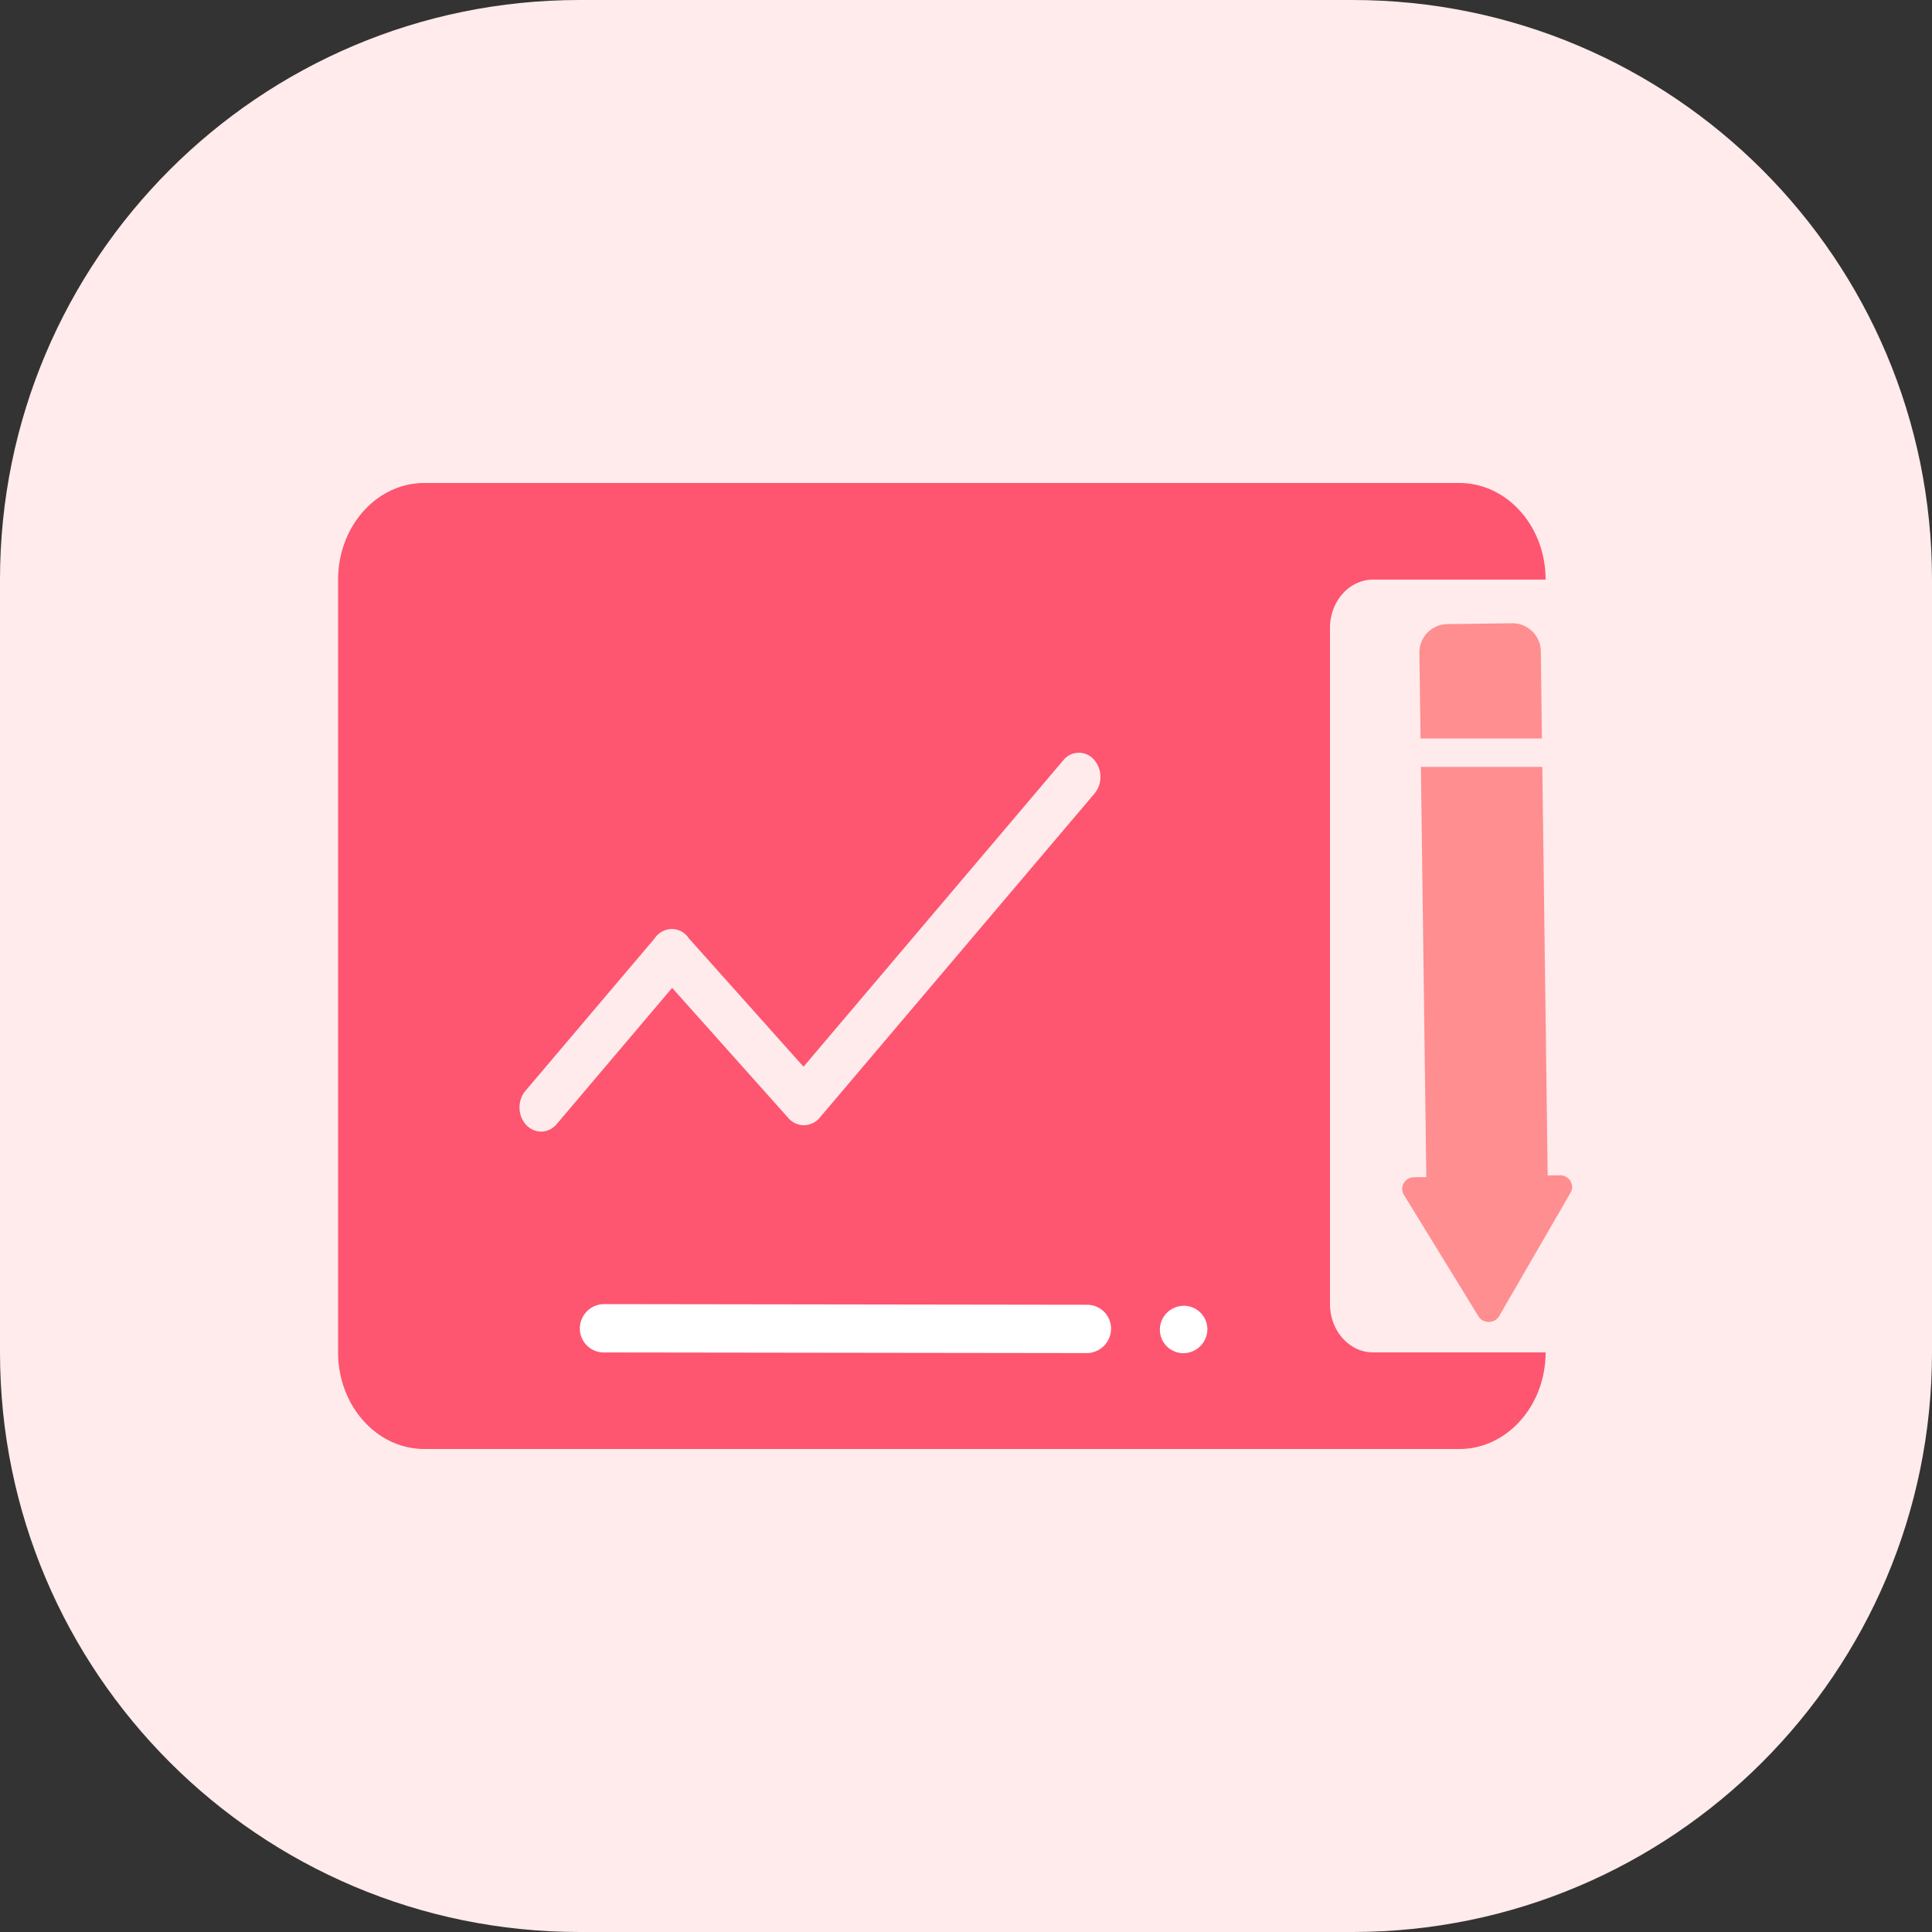 <?xml version="1.0" standalone="no"?><!DOCTYPE svg PUBLIC "-//W3C//DTD SVG 1.1//EN" "http://www.w3.org/Graphics/SVG/1.1/DTD/svg11.dtd"><svg t="1694674549712" class="icon" viewBox="0 0 1024 1024" version="1.1" xmlns="http://www.w3.org/2000/svg" p-id="3702" xmlns:xlink="http://www.w3.org/1999/xlink" width="128" height="128"><rect x="0" y="0" width="1024" height="1024" fill="#333333" stroke="none"/><path d="M716.8 0H307.2C137.549 0 0 137.549 0 307.2v409.6c0 169.651 137.549 307.2 307.2 307.2h409.6c169.651 0 307.2-137.549 307.2-307.2V307.2c0-169.651-137.549-307.2-307.2-307.2z" fill="#FFEBEB" p-id="3703"></path><path d="M752.307 346.035a15.053 15.053 0 0 1 14.848-15.258l34.253-0.435a15.053 15.053 0 0 1 15.258 14.848l0.589 46.234h-64.333l-0.614-45.389z m0.794 60.416l2.867 217.421-6.502 0.077c-4.89 0.077-7.885 5.248-5.376 9.344l39.501 64.358c2.509 4.096 8.627 3.994 11.034-0.154l37.811-65.357c2.381-4.147-0.768-9.267-5.632-9.216l-6.502 0.102-2.842-216.576h-64.358z" fill="#FF8E91" p-id="3704"></path><path d="M179.2 307.2c0-28.288 20.48-51.2 45.722-51.2h548.557c25.267 0 45.722 22.912 45.722 51.2h-91.418c-12.621 0-22.861 11.469-22.861 25.6v358.4c0 14.131 10.24 25.6 22.861 25.6H819.2c0 28.288-20.48 51.2-45.722 51.2H224.922C199.654 768 179.2 745.088 179.2 716.8V307.2z m248.934 288.973a11.059 11.059 0 0 0 6.4-3.84l145.587-171.75a13.901 13.901 0 0 0-0.41-18.099 10.573 10.573 0 0 0-16.154 0.486l-137.677 162.406-60.749-68.019a12.314 12.314 0 0 0-1.152-1.459 10.573 10.573 0 0 0-10.752-3.098 11.136 11.136 0 0 0-6.246 4.557l-68.48 80.794c-4.352 5.12-4.173 13.235 0.41 18.099 4.582 4.864 11.827 4.659 16.154-0.461l61.184-72.192 61.645 69.043c2.79 3.123 6.656 4.301 10.24 3.533z" fill="#FE5570" p-id="3705"></path><path d="M307.328 704a12.928 12.928 0 0 1 12.928-12.8l255.949 0.358c7.091 0 12.749 5.76 12.672 12.8a12.928 12.928 0 0 1-12.928 12.8l-255.949-0.333a12.672 12.672 0 0 1-12.672-12.826zM614.758 704.64a12.723 12.723 0 0 1 12.698-12.544c6.938 0 12.544 5.632 12.467 12.57a12.723 12.723 0 0 1-12.723 12.544 12.467 12.467 0 0 1-12.442-12.544z" fill="#FFFFFF" p-id="3706"></path></svg>